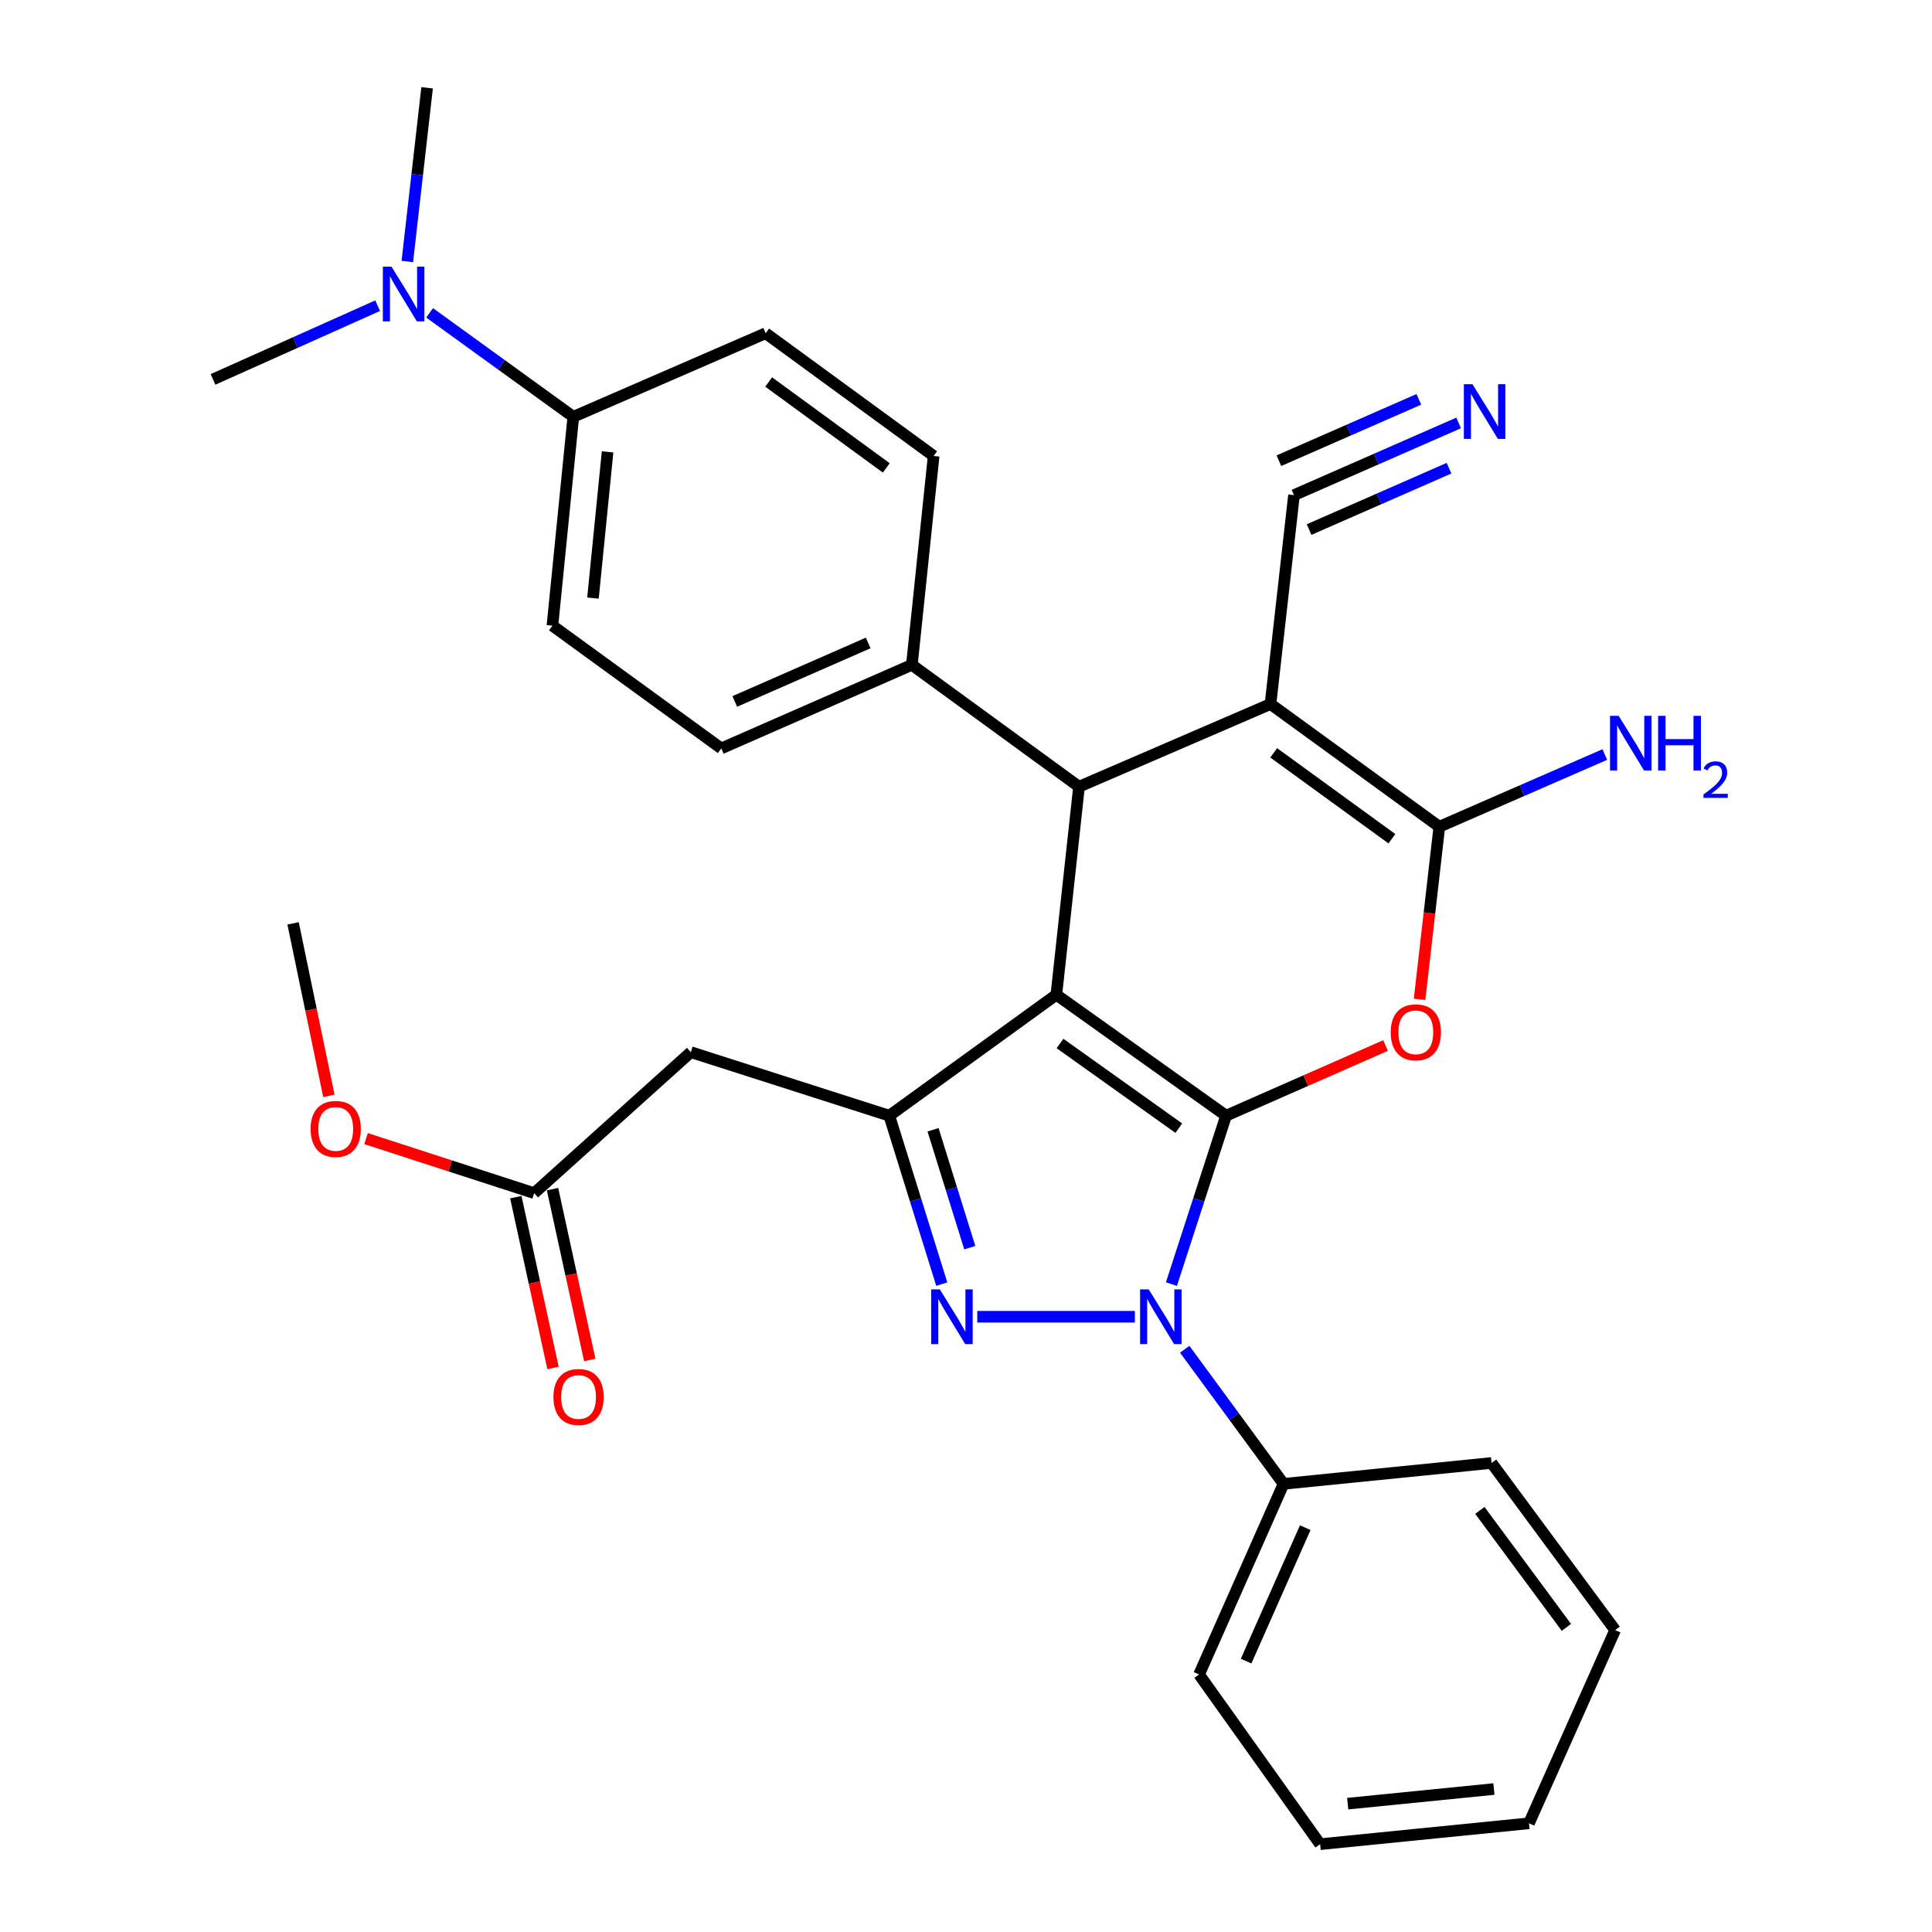 <?xml version='1.0' encoding='iso-8859-1'?>
<svg version='1.1' baseProfile='full'
              xmlns='http://www.w3.org/2000/svg'
                      xmlns:rdkit='http://www.rdkit.org/xml'
                      xmlns:xlink='http://www.w3.org/1999/xlink'
                  xml:space='preserve'
width='1000px' height='1000px' viewBox='0 0 1000 1000'>
<!-- END OF HEADER -->
<rect style='opacity:1.0;fill:#FFFFFF;stroke:none' width='1000' height='1000' x='0' y='0'> </rect>
<path class='bond-0' d='M 634.615,577.482 L 546.767,514.874' style='fill:none;fill-rule:evenodd;stroke:#000000;stroke-width:6px;stroke-linecap:butt;stroke-linejoin:miter;stroke-opacity:1' />
<path class='bond-0' d='M 610.145,583.935 L 548.652,540.11' style='fill:none;fill-rule:evenodd;stroke:#000000;stroke-width:6px;stroke-linecap:butt;stroke-linejoin:miter;stroke-opacity:1' />
<path class='bond-1' d='M 634.615,577.482 L 620.472,621.065' style='fill:none;fill-rule:evenodd;stroke:#000000;stroke-width:6px;stroke-linecap:butt;stroke-linejoin:miter;stroke-opacity:1' />
<path class='bond-1' d='M 620.472,621.065 L 606.329,664.649' style='fill:none;fill-rule:evenodd;stroke:#0000FF;stroke-width:6px;stroke-linecap:butt;stroke-linejoin:miter;stroke-opacity:1' />
<path class='bond-4' d='M 634.615,577.482 L 675.88,559.315' style='fill:none;fill-rule:evenodd;stroke:#000000;stroke-width:6px;stroke-linecap:butt;stroke-linejoin:miter;stroke-opacity:1' />
<path class='bond-4' d='M 675.88,559.315 L 717.146,541.148' style='fill:none;fill-rule:evenodd;stroke:#FF0000;stroke-width:6px;stroke-linecap:butt;stroke-linejoin:miter;stroke-opacity:1' />
<path class='bond-5' d='M 546.767,514.874 L 460.292,577.482' style='fill:none;fill-rule:evenodd;stroke:#000000;stroke-width:6px;stroke-linecap:butt;stroke-linejoin:miter;stroke-opacity:1' />
<path class='bond-7' d='M 546.767,514.874 L 558.495,407.201' style='fill:none;fill-rule:evenodd;stroke:#000000;stroke-width:6px;stroke-linecap:butt;stroke-linejoin:miter;stroke-opacity:1' />
<path class='bond-2' d='M 587.403,681.544 L 505.827,681.544' style='fill:none;fill-rule:evenodd;stroke:#0000FF;stroke-width:6px;stroke-linecap:butt;stroke-linejoin:miter;stroke-opacity:1' />
<path class='bond-13' d='M 613.214,698.386 L 638.788,733.213' style='fill:none;fill-rule:evenodd;stroke:#0000FF;stroke-width:6px;stroke-linecap:butt;stroke-linejoin:miter;stroke-opacity:1' />
<path class='bond-13' d='M 638.788,733.213 L 664.362,768.04' style='fill:none;fill-rule:evenodd;stroke:#000000;stroke-width:6px;stroke-linecap:butt;stroke-linejoin:miter;stroke-opacity:1' />
<path class='bond-32' d='M 487.458,664.659 L 473.875,621.07' style='fill:none;fill-rule:evenodd;stroke:#0000FF;stroke-width:6px;stroke-linecap:butt;stroke-linejoin:miter;stroke-opacity:1' />
<path class='bond-32' d='M 473.875,621.07 L 460.292,577.482' style='fill:none;fill-rule:evenodd;stroke:#000000;stroke-width:6px;stroke-linecap:butt;stroke-linejoin:miter;stroke-opacity:1' />
<path class='bond-32' d='M 501.959,645.793 L 492.451,615.282' style='fill:none;fill-rule:evenodd;stroke:#0000FF;stroke-width:6px;stroke-linecap:butt;stroke-linejoin:miter;stroke-opacity:1' />
<path class='bond-32' d='M 492.451,615.282 L 482.943,584.77' style='fill:none;fill-rule:evenodd;stroke:#000000;stroke-width:6px;stroke-linecap:butt;stroke-linejoin:miter;stroke-opacity:1' />
<path class='bond-3' d='M 657.606,364.407 L 744.989,427.912' style='fill:none;fill-rule:evenodd;stroke:#000000;stroke-width:6px;stroke-linecap:butt;stroke-linejoin:miter;stroke-opacity:1' />
<path class='bond-3' d='M 659.275,389.672 L 720.443,434.126' style='fill:none;fill-rule:evenodd;stroke:#000000;stroke-width:6px;stroke-linecap:butt;stroke-linejoin:miter;stroke-opacity:1' />
<path class='bond-9' d='M 657.606,364.407 L 669.767,256.281' style='fill:none;fill-rule:evenodd;stroke:#000000;stroke-width:6px;stroke-linecap:butt;stroke-linejoin:miter;stroke-opacity:1' />
<path class='bond-31' d='M 657.606,364.407 L 558.495,407.201' style='fill:none;fill-rule:evenodd;stroke:#000000;stroke-width:6px;stroke-linecap:butt;stroke-linejoin:miter;stroke-opacity:1' />
<path class='bond-6' d='M 734.772,517.249 L 739.881,472.58' style='fill:none;fill-rule:evenodd;stroke:#FF0000;stroke-width:6px;stroke-linecap:butt;stroke-linejoin:miter;stroke-opacity:1' />
<path class='bond-6' d='M 739.881,472.58 L 744.989,427.912' style='fill:none;fill-rule:evenodd;stroke:#000000;stroke-width:6px;stroke-linecap:butt;stroke-linejoin:miter;stroke-opacity:1' />
<path class='bond-8' d='M 460.292,577.482 L 357.57,544.6' style='fill:none;fill-rule:evenodd;stroke:#000000;stroke-width:6px;stroke-linecap:butt;stroke-linejoin:miter;stroke-opacity:1' />
<path class='bond-16' d='M 744.989,427.912 L 787.818,409.226' style='fill:none;fill-rule:evenodd;stroke:#000000;stroke-width:6px;stroke-linecap:butt;stroke-linejoin:miter;stroke-opacity:1' />
<path class='bond-16' d='M 787.818,409.226 L 830.647,390.54' style='fill:none;fill-rule:evenodd;stroke:#0000FF;stroke-width:6px;stroke-linecap:butt;stroke-linejoin:miter;stroke-opacity:1' />
<path class='bond-12' d='M 558.495,407.201 L 471.987,344.129' style='fill:none;fill-rule:evenodd;stroke:#000000;stroke-width:6px;stroke-linecap:butt;stroke-linejoin:miter;stroke-opacity:1' />
<path class='bond-11' d='M 357.57,544.6 L 276.489,617.574' style='fill:none;fill-rule:evenodd;stroke:#000000;stroke-width:6px;stroke-linecap:butt;stroke-linejoin:miter;stroke-opacity:1' />
<path class='bond-10' d='M 669.767,256.281 L 712.379,237.596' style='fill:none;fill-rule:evenodd;stroke:#000000;stroke-width:6px;stroke-linecap:butt;stroke-linejoin:miter;stroke-opacity:1' />
<path class='bond-10' d='M 712.379,237.596 L 754.991,218.912' style='fill:none;fill-rule:evenodd;stroke:#0000FF;stroke-width:6px;stroke-linecap:butt;stroke-linejoin:miter;stroke-opacity:1' />
<path class='bond-10' d='M 677.58,274.1 L 713.8,258.218' style='fill:none;fill-rule:evenodd;stroke:#000000;stroke-width:6px;stroke-linecap:butt;stroke-linejoin:miter;stroke-opacity:1' />
<path class='bond-10' d='M 713.8,258.218 L 750.021,242.336' style='fill:none;fill-rule:evenodd;stroke:#0000FF;stroke-width:6px;stroke-linecap:butt;stroke-linejoin:miter;stroke-opacity:1' />
<path class='bond-10' d='M 661.953,238.462 L 698.174,222.58' style='fill:none;fill-rule:evenodd;stroke:#000000;stroke-width:6px;stroke-linecap:butt;stroke-linejoin:miter;stroke-opacity:1' />
<path class='bond-10' d='M 698.174,222.58 L 734.394,206.698' style='fill:none;fill-rule:evenodd;stroke:#0000FF;stroke-width:6px;stroke-linecap:butt;stroke-linejoin:miter;stroke-opacity:1' />
<path class='bond-17' d='M 266.984,619.645 L 276.615,663.848' style='fill:none;fill-rule:evenodd;stroke:#000000;stroke-width:6px;stroke-linecap:butt;stroke-linejoin:miter;stroke-opacity:1' />
<path class='bond-17' d='M 276.615,663.848 L 286.246,708.051' style='fill:none;fill-rule:evenodd;stroke:#FF0000;stroke-width:6px;stroke-linecap:butt;stroke-linejoin:miter;stroke-opacity:1' />
<path class='bond-17' d='M 285.994,615.503 L 295.625,659.706' style='fill:none;fill-rule:evenodd;stroke:#000000;stroke-width:6px;stroke-linecap:butt;stroke-linejoin:miter;stroke-opacity:1' />
<path class='bond-17' d='M 295.625,659.706 L 305.257,703.909' style='fill:none;fill-rule:evenodd;stroke:#FF0000;stroke-width:6px;stroke-linecap:butt;stroke-linejoin:miter;stroke-opacity:1' />
<path class='bond-22' d='M 276.489,617.574 L 232.978,603.458' style='fill:none;fill-rule:evenodd;stroke:#000000;stroke-width:6px;stroke-linecap:butt;stroke-linejoin:miter;stroke-opacity:1' />
<path class='bond-22' d='M 232.978,603.458 L 189.467,589.342' style='fill:none;fill-rule:evenodd;stroke:#FF0000;stroke-width:6px;stroke-linecap:butt;stroke-linejoin:miter;stroke-opacity:1' />
<path class='bond-18' d='M 471.987,344.129 L 483.251,236.002' style='fill:none;fill-rule:evenodd;stroke:#000000;stroke-width:6px;stroke-linecap:butt;stroke-linejoin:miter;stroke-opacity:1' />
<path class='bond-19' d='M 471.987,344.129 L 373.33,387.377' style='fill:none;fill-rule:evenodd;stroke:#000000;stroke-width:6px;stroke-linecap:butt;stroke-linejoin:miter;stroke-opacity:1' />
<path class='bond-19' d='M 449.377,332.796 L 380.317,363.07' style='fill:none;fill-rule:evenodd;stroke:#000000;stroke-width:6px;stroke-linecap:butt;stroke-linejoin:miter;stroke-opacity:1' />
<path class='bond-25' d='M 664.362,768.04 L 620.638,866.708' style='fill:none;fill-rule:evenodd;stroke:#000000;stroke-width:6px;stroke-linecap:butt;stroke-linejoin:miter;stroke-opacity:1' />
<path class='bond-25' d='M 675.592,790.723 L 644.985,859.791' style='fill:none;fill-rule:evenodd;stroke:#000000;stroke-width:6px;stroke-linecap:butt;stroke-linejoin:miter;stroke-opacity:1' />
<path class='bond-26' d='M 664.362,768.04 L 772.024,757.231' style='fill:none;fill-rule:evenodd;stroke:#000000;stroke-width:6px;stroke-linecap:butt;stroke-linejoin:miter;stroke-opacity:1' />
<path class='bond-14' d='M 296.746,215.735 L 285.936,323.85' style='fill:none;fill-rule:evenodd;stroke:#000000;stroke-width:6px;stroke-linecap:butt;stroke-linejoin:miter;stroke-opacity:1' />
<path class='bond-14' d='M 314.485,233.888 L 306.918,309.569' style='fill:none;fill-rule:evenodd;stroke:#000000;stroke-width:6px;stroke-linecap:butt;stroke-linejoin:miter;stroke-opacity:1' />
<path class='bond-15' d='M 296.746,215.735 L 259.552,188.831' style='fill:none;fill-rule:evenodd;stroke:#000000;stroke-width:6px;stroke-linecap:butt;stroke-linejoin:miter;stroke-opacity:1' />
<path class='bond-15' d='M 259.552,188.831 L 222.359,161.927' style='fill:none;fill-rule:evenodd;stroke:#0000FF;stroke-width:6px;stroke-linecap:butt;stroke-linejoin:miter;stroke-opacity:1' />
<path class='bond-34' d='M 296.746,215.735 L 396.3,172.486' style='fill:none;fill-rule:evenodd;stroke:#000000;stroke-width:6px;stroke-linecap:butt;stroke-linejoin:miter;stroke-opacity:1' />
<path class='bond-23' d='M 195.467,158.217 L 152.864,177.296' style='fill:none;fill-rule:evenodd;stroke:#0000FF;stroke-width:6px;stroke-linecap:butt;stroke-linejoin:miter;stroke-opacity:1' />
<path class='bond-23' d='M 152.864,177.296 L 110.262,196.375' style='fill:none;fill-rule:evenodd;stroke:#000000;stroke-width:6px;stroke-linecap:butt;stroke-linejoin:miter;stroke-opacity:1' />
<path class='bond-24' d='M 210.828,135.351 L 215.949,90.403' style='fill:none;fill-rule:evenodd;stroke:#0000FF;stroke-width:6px;stroke-linecap:butt;stroke-linejoin:miter;stroke-opacity:1' />
<path class='bond-24' d='M 215.949,90.403 L 221.069,45.455' style='fill:none;fill-rule:evenodd;stroke:#000000;stroke-width:6px;stroke-linecap:butt;stroke-linejoin:miter;stroke-opacity:1' />
<path class='bond-21' d='M 483.251,236.002 L 396.3,172.486' style='fill:none;fill-rule:evenodd;stroke:#000000;stroke-width:6px;stroke-linecap:butt;stroke-linejoin:miter;stroke-opacity:1' />
<path class='bond-21' d='M 458.731,242.186 L 397.866,197.725' style='fill:none;fill-rule:evenodd;stroke:#000000;stroke-width:6px;stroke-linecap:butt;stroke-linejoin:miter;stroke-opacity:1' />
<path class='bond-20' d='M 373.33,387.377 L 285.936,323.85' style='fill:none;fill-rule:evenodd;stroke:#000000;stroke-width:6px;stroke-linecap:butt;stroke-linejoin:miter;stroke-opacity:1' />
<path class='bond-27' d='M 170.231,567.214 L 160.963,522.57' style='fill:none;fill-rule:evenodd;stroke:#FF0000;stroke-width:6px;stroke-linecap:butt;stroke-linejoin:miter;stroke-opacity:1' />
<path class='bond-27' d='M 160.963,522.57 L 151.695,477.927' style='fill:none;fill-rule:evenodd;stroke:#000000;stroke-width:6px;stroke-linecap:butt;stroke-linejoin:miter;stroke-opacity:1' />
<path class='bond-29' d='M 620.638,866.708 L 683.289,954.545' style='fill:none;fill-rule:evenodd;stroke:#000000;stroke-width:6px;stroke-linecap:butt;stroke-linejoin:miter;stroke-opacity:1' />
<path class='bond-28' d='M 772.024,757.231 L 835.994,843.728' style='fill:none;fill-rule:evenodd;stroke:#000000;stroke-width:6px;stroke-linecap:butt;stroke-linejoin:miter;stroke-opacity:1' />
<path class='bond-28' d='M 765.976,781.775 L 810.755,842.323' style='fill:none;fill-rule:evenodd;stroke:#000000;stroke-width:6px;stroke-linecap:butt;stroke-linejoin:miter;stroke-opacity:1' />
<path class='bond-30' d='M 835.994,843.728 L 791.394,943.736' style='fill:none;fill-rule:evenodd;stroke:#000000;stroke-width:6px;stroke-linecap:butt;stroke-linejoin:miter;stroke-opacity:1' />
<path class='bond-33' d='M 683.289,954.545 L 791.394,943.736' style='fill:none;fill-rule:evenodd;stroke:#000000;stroke-width:6px;stroke-linecap:butt;stroke-linejoin:miter;stroke-opacity:1' />
<path class='bond-33' d='M 697.569,933.564 L 773.242,925.997' style='fill:none;fill-rule:evenodd;stroke:#000000;stroke-width:6px;stroke-linecap:butt;stroke-linejoin:miter;stroke-opacity:1' />
<path  class='atom-2' d='M 594.586 667.384
L 603.866 682.384
Q 604.786 683.864, 606.266 686.544
Q 607.746 689.224, 607.826 689.384
L 607.826 667.384
L 611.586 667.384
L 611.586 695.704
L 607.706 695.704
L 597.746 679.304
Q 596.586 677.384, 595.346 675.184
Q 594.146 672.984, 593.786 672.304
L 593.786 695.704
L 590.106 695.704
L 590.106 667.384
L 594.586 667.384
' fill='#0000FF'/>
<path  class='atom-3' d='M 486.46 667.384
L 495.74 682.384
Q 496.66 683.864, 498.14 686.544
Q 499.62 689.224, 499.7 689.384
L 499.7 667.384
L 503.46 667.384
L 503.46 695.704
L 499.58 695.704
L 489.62 679.304
Q 488.46 677.384, 487.22 675.184
Q 486.02 672.984, 485.66 672.304
L 485.66 695.704
L 481.98 695.704
L 481.98 667.384
L 486.46 667.384
' fill='#0000FF'/>
<path  class='atom-5' d='M 719.829 534.324
Q 719.829 527.524, 723.189 523.724
Q 726.549 519.924, 732.829 519.924
Q 739.109 519.924, 742.469 523.724
Q 745.829 527.524, 745.829 534.324
Q 745.829 541.204, 742.429 545.124
Q 739.029 549.004, 732.829 549.004
Q 726.589 549.004, 723.189 545.124
Q 719.829 541.244, 719.829 534.324
M 732.829 545.804
Q 737.149 545.804, 739.469 542.924
Q 741.829 540.004, 741.829 534.324
Q 741.829 528.764, 739.469 525.964
Q 737.149 523.124, 732.829 523.124
Q 728.509 523.124, 726.149 525.924
Q 723.829 528.724, 723.829 534.324
Q 723.829 540.044, 726.149 542.924
Q 728.509 545.804, 732.829 545.804
' fill='#FF0000'/>
<path  class='atom-11' d='M 762.164 198.862
L 771.444 213.862
Q 772.364 215.342, 773.844 218.022
Q 775.324 220.702, 775.404 220.862
L 775.404 198.862
L 779.164 198.862
L 779.164 227.182
L 775.284 227.182
L 765.324 210.782
Q 764.164 208.862, 762.924 206.662
Q 761.724 204.462, 761.364 203.782
L 761.364 227.182
L 757.684 227.182
L 757.684 198.862
L 762.164 198.862
' fill='#0000FF'/>
<path  class='atom-16' d='M 202.649 138.037
L 211.929 153.037
Q 212.849 154.517, 214.329 157.197
Q 215.809 159.877, 215.889 160.037
L 215.889 138.037
L 219.649 138.037
L 219.649 166.357
L 215.769 166.357
L 205.809 149.957
Q 204.649 148.037, 203.409 145.837
Q 202.209 143.637, 201.849 142.957
L 201.849 166.357
L 198.169 166.357
L 198.169 138.037
L 202.649 138.037
' fill='#0000FF'/>
<path  class='atom-17' d='M 837.83 370.515
L 847.11 385.515
Q 848.03 386.995, 849.51 389.675
Q 850.99 392.355, 851.07 392.515
L 851.07 370.515
L 854.83 370.515
L 854.83 398.835
L 850.95 398.835
L 840.99 382.435
Q 839.83 380.515, 838.59 378.315
Q 837.39 376.115, 837.03 375.435
L 837.03 398.835
L 833.35 398.835
L 833.35 370.515
L 837.83 370.515
' fill='#0000FF'/>
<path  class='atom-17' d='M 858.23 370.515
L 862.07 370.515
L 862.07 382.555
L 876.55 382.555
L 876.55 370.515
L 880.39 370.515
L 880.39 398.835
L 876.55 398.835
L 876.55 385.755
L 862.07 385.755
L 862.07 398.835
L 858.23 398.835
L 858.23 370.515
' fill='#0000FF'/>
<path  class='atom-17' d='M 881.763 397.841
Q 882.449 396.072, 884.086 395.095
Q 885.723 394.092, 887.993 394.092
Q 890.818 394.092, 892.402 395.623
Q 893.986 397.155, 893.986 399.874
Q 893.986 402.646, 891.927 405.233
Q 889.894 407.82, 885.67 410.883
L 894.303 410.883
L 894.303 412.995
L 881.71 412.995
L 881.71 411.226
Q 885.195 408.744, 887.254 406.896
Q 889.339 405.048, 890.343 403.385
Q 891.346 401.722, 891.346 400.006
Q 891.346 398.211, 890.448 397.207
Q 889.551 396.204, 887.993 396.204
Q 886.488 396.204, 885.485 396.811
Q 884.482 397.419, 883.769 398.765
L 881.763 397.841
' fill='#0000FF'/>
<path  class='atom-18' d='M 286.459 723.078
Q 286.459 716.278, 289.819 712.478
Q 293.179 708.678, 299.459 708.678
Q 305.739 708.678, 309.099 712.478
Q 312.459 716.278, 312.459 723.078
Q 312.459 729.958, 309.059 733.878
Q 305.659 737.758, 299.459 737.758
Q 293.219 737.758, 289.819 733.878
Q 286.459 729.998, 286.459 723.078
M 299.459 734.558
Q 303.779 734.558, 306.099 731.678
Q 308.459 728.758, 308.459 723.078
Q 308.459 717.518, 306.099 714.718
Q 303.779 711.878, 299.459 711.878
Q 295.139 711.878, 292.779 714.678
Q 290.459 717.478, 290.459 723.078
Q 290.459 728.798, 292.779 731.678
Q 295.139 734.558, 299.459 734.558
' fill='#FF0000'/>
<path  class='atom-23' d='M 160.767 584.328
Q 160.767 577.528, 164.127 573.728
Q 167.487 569.928, 173.767 569.928
Q 180.047 569.928, 183.407 573.728
Q 186.767 577.528, 186.767 584.328
Q 186.767 591.208, 183.367 595.128
Q 179.967 599.008, 173.767 599.008
Q 167.527 599.008, 164.127 595.128
Q 160.767 591.248, 160.767 584.328
M 173.767 595.808
Q 178.087 595.808, 180.407 592.928
Q 182.767 590.008, 182.767 584.328
Q 182.767 578.768, 180.407 575.968
Q 178.087 573.128, 173.767 573.128
Q 169.447 573.128, 167.087 575.928
Q 164.767 578.728, 164.767 584.328
Q 164.767 590.048, 167.087 592.928
Q 169.447 595.808, 173.767 595.808
' fill='#FF0000'/>
</svg>
